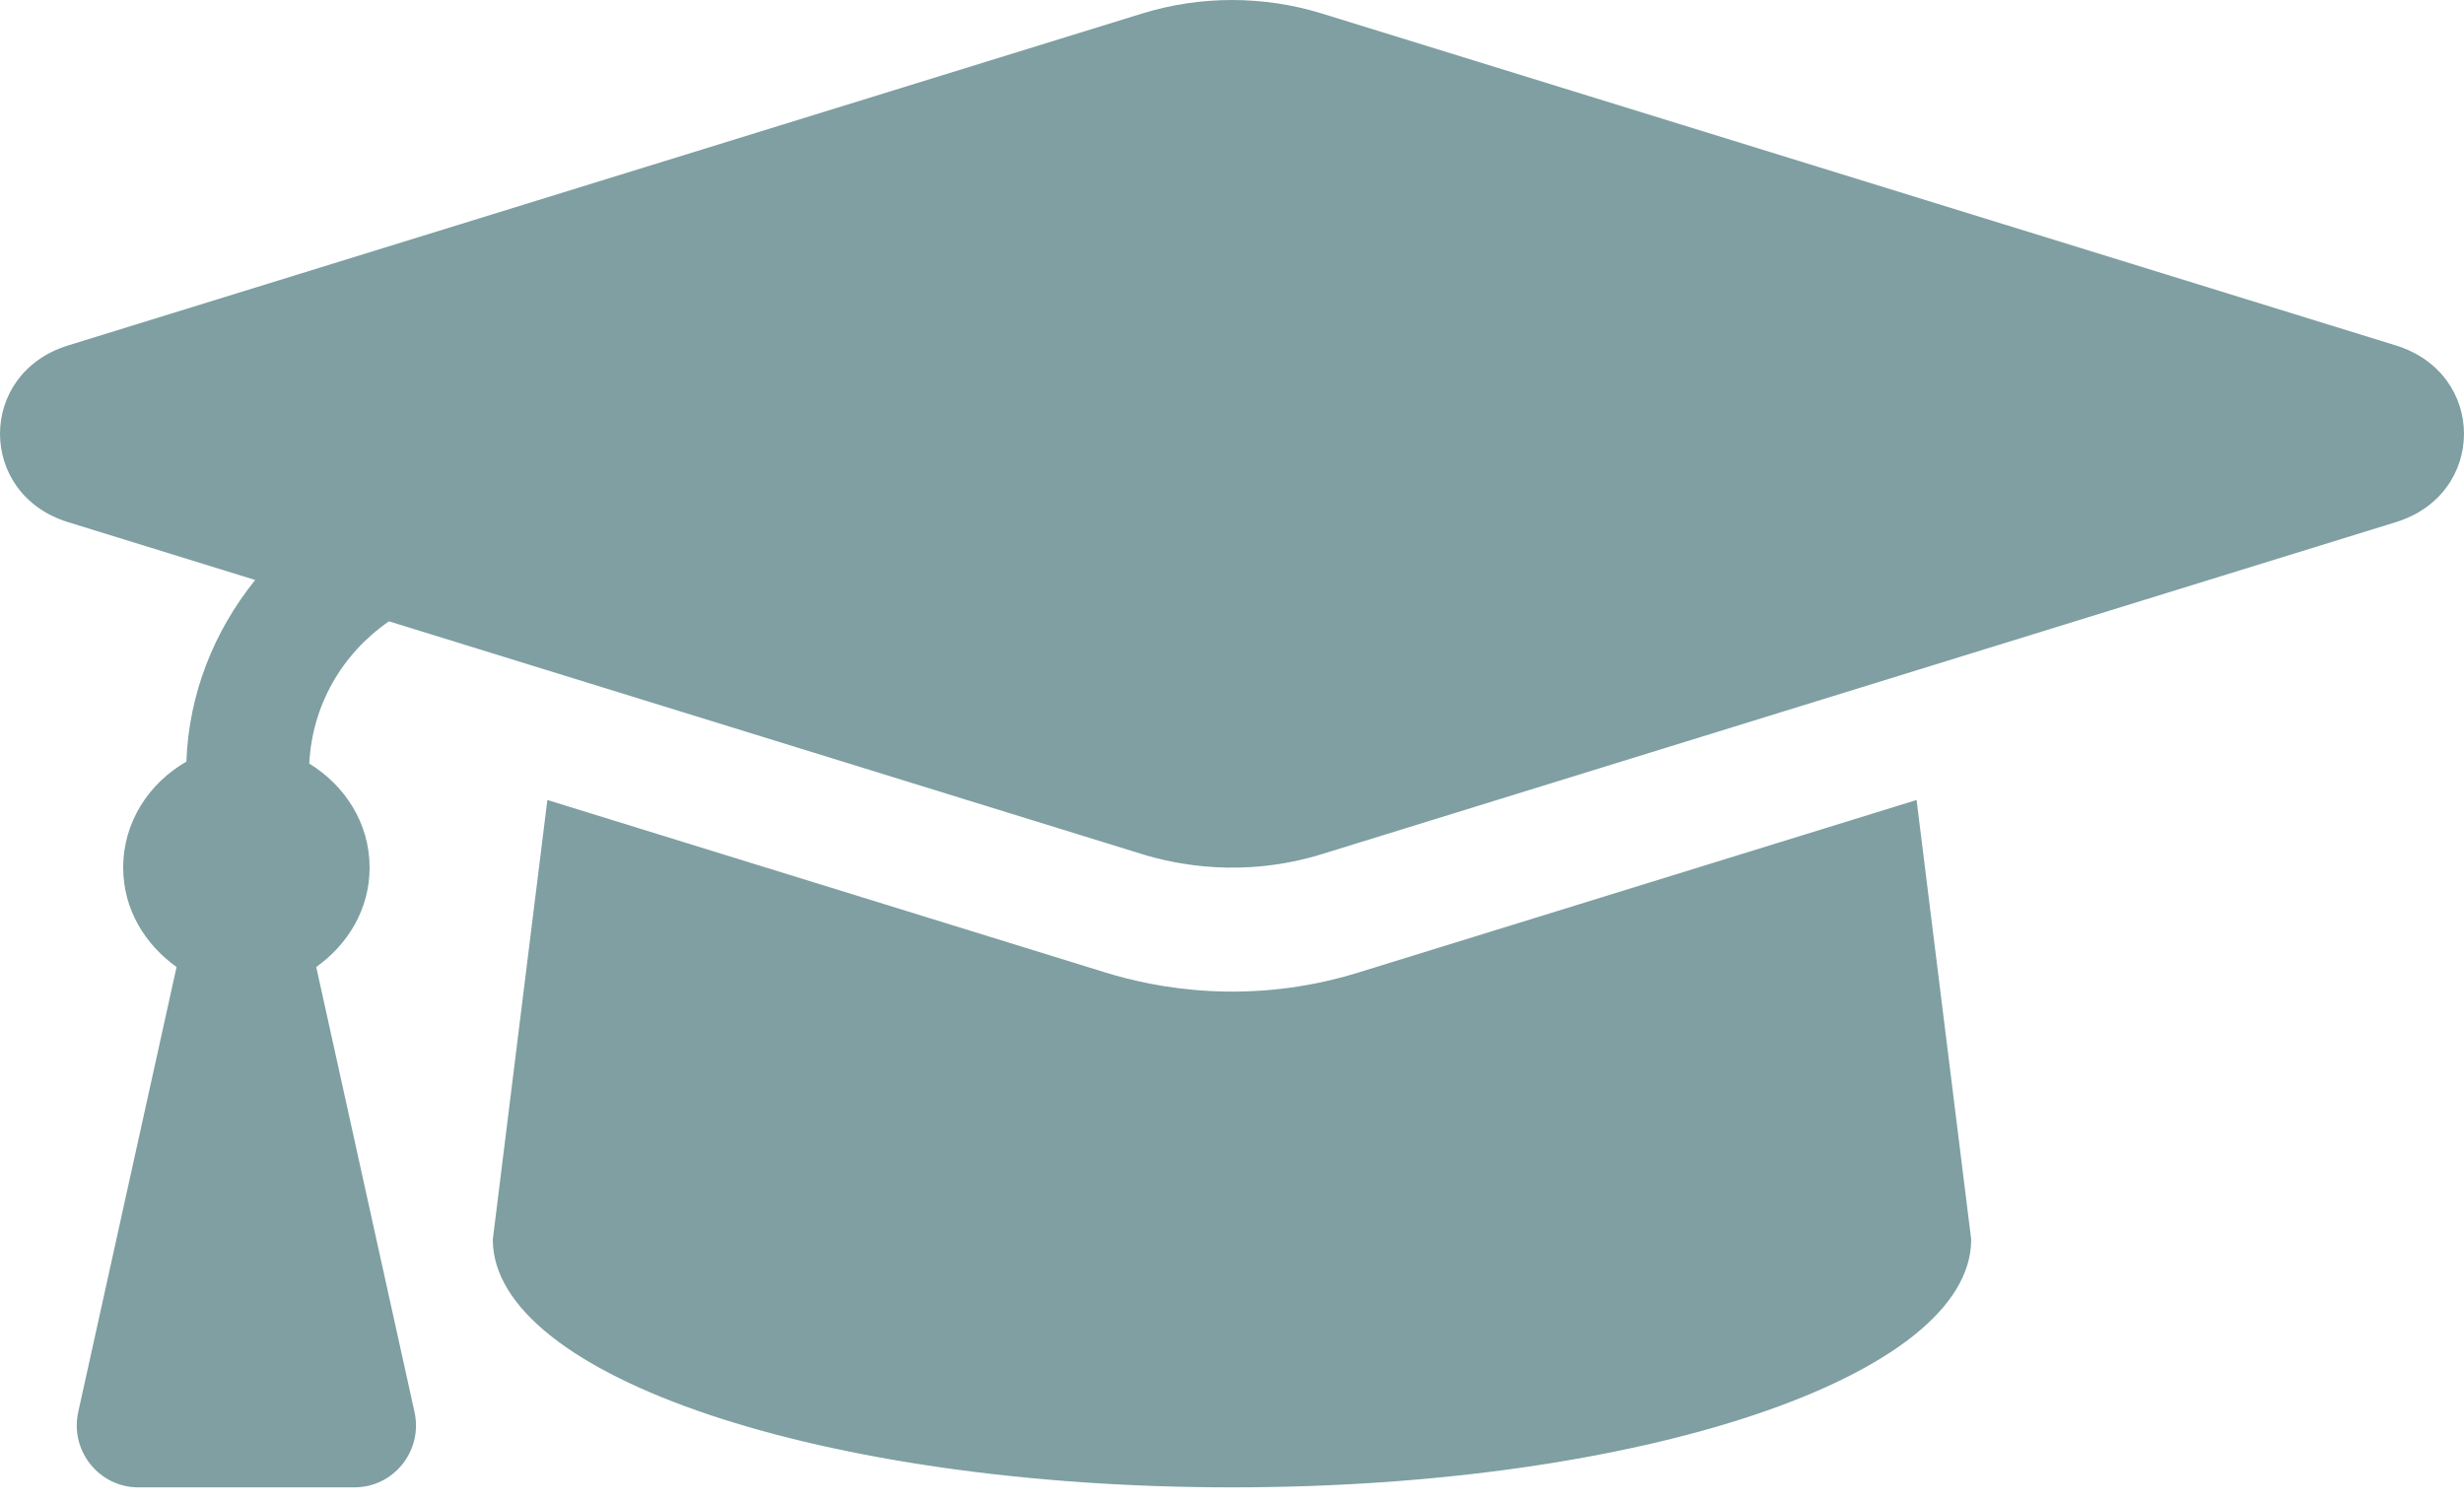 <svg width="41" height="25" viewBox="0 0 41 25" fill="none" xmlns="http://www.w3.org/2000/svg">
<path opacity="0.5" d="M39.868 5.749L21.999 0.226C21.025 -0.075 19.974 -0.075 19.001 0.226L1.131 5.749C-0.377 6.215 -0.377 8.222 1.131 8.688L4.246 9.651C3.563 10.501 3.143 11.538 3.101 12.674C2.484 13.029 2.05 13.671 2.05 14.438C2.05 15.133 2.414 15.717 2.938 16.091L1.302 23.495C1.16 24.139 1.647 24.75 2.302 24.75H5.897C6.553 24.75 7.04 24.139 6.897 23.495L5.262 16.091C5.786 15.717 6.15 15.133 6.15 14.438C6.15 13.692 5.735 13.068 5.146 12.706C5.195 11.738 5.687 10.882 6.472 10.339L19.001 14.212C19.581 14.391 20.694 14.615 21.998 14.212L39.868 8.688C41.377 8.222 41.377 6.216 39.868 5.749ZM22.6 16.184C20.773 16.748 19.215 16.436 18.398 16.184L9.108 13.312L8.2 20.625C8.2 22.904 13.707 24.75 20.5 24.75C27.293 24.75 32.8 22.904 32.8 20.625L31.891 13.312L22.6 16.184Z" fill="#004147"/>
</svg>
